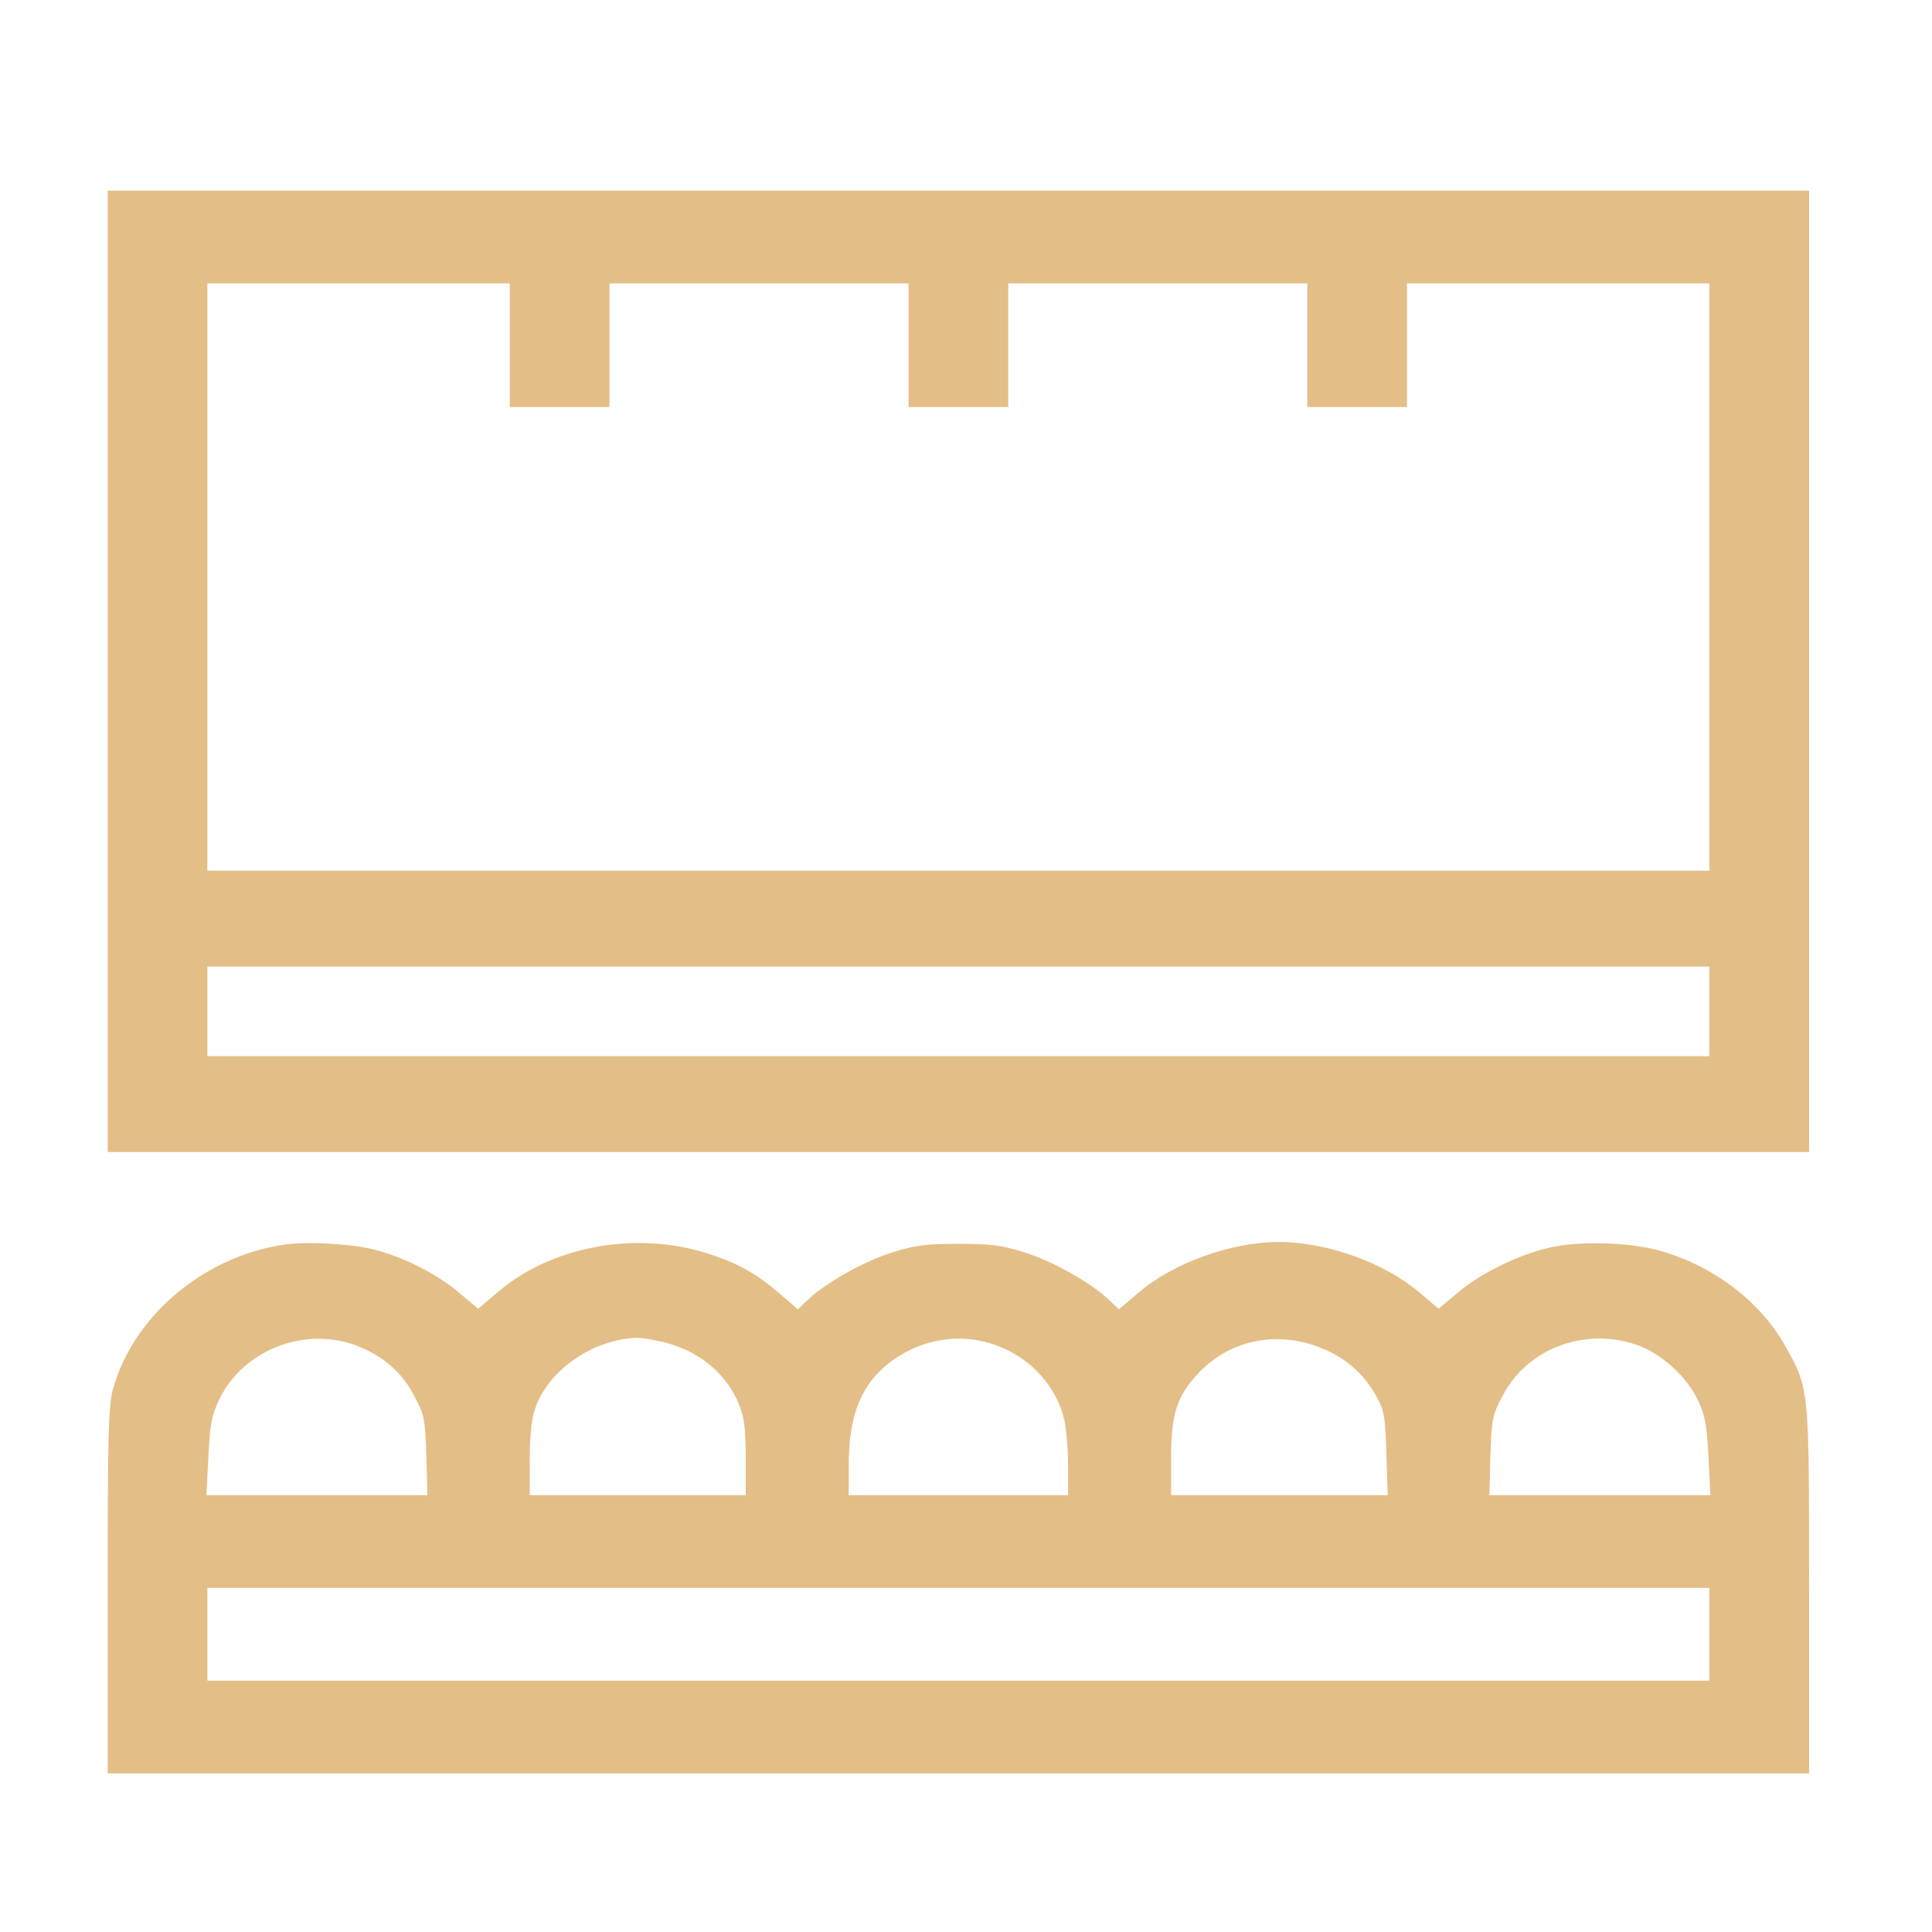 <?xml version="1.0" encoding="utf-8"?>
<svg viewBox="0 0 500 500" xmlns="http://www.w3.org/2000/svg" width="35px" height="35px" fill="#e4be87">
  <g transform="matrix(0.086, 0, 0, -0.08, 27.872, 458.942)" fill="#e4be87" stroke="none" style="">
    <path d="M0 3565 l0 -1555 2560 0 2560 0 0 1555 0 1555 -2560 0 -2560 0 0 -1555z m1210 1055 l0 -200 150 0 150 0 0 200 0 200 450 0 450 0 0 -200 0 -200 150 0 150 0 0 200 0 200 450 0 450 0 0 -200 0 -200 150 0 150 0 0 200 0 200 455 0 455 0 0 -950 0 -950 -2260 0 -2260 0 0 950 0 950 455 0 455 0 0 -200z m3610 -2155 l0 -145 -2260 0 -2260 0 0 145 0 145 2260 0 2260 0 0 -145z"/>
    <path d="M522 1709 c-239 -42 -446 -233 -506 -466 -14 -52 -16 -147 -16 -652 l0 -591 2560 0 2560 0 0 591 c0 663 1 651 -72 792 -75 144 -216 259 -378 308 -88 27 -241 32 -330 10 -90 -21 -210 -84 -275 -144 l-60 -54 -58 53 c-103 95 -278 163 -422 163 -144 0 -319 -68 -423 -164 l-59 -54 -29 30 c-53 55 -172 127 -257 155 -70 23 -99 27 -197 27 -98 0 -127 -4 -197 -27 -85 -28 -204 -100 -257 -155 l-29 -30 -57 53 c-72 66 -127 98 -221 130 -215 71 -466 20 -626 -128 l-58 -53 -60 54 c-65 59 -168 115 -255 138 -71 19 -211 27 -278 14z m236 -329 c75 -34 128 -84 164 -158 31 -63 33 -73 37 -194 l3 -128 -333 0 -332 0 6 125 c5 106 10 134 33 185 73 163 264 240 422 170z m915 15 c106 -28 189 -101 227 -202 16 -43 20 -78 20 -173 l0 -120 -325 0 -325 0 0 113 c0 71 5 132 15 163 37 125 172 227 305 233 14 1 51 -6 83 -14z m1021 -19 c93 -43 164 -133 185 -234 6 -29 11 -96 11 -147 l0 -95 -330 0 -330 0 0 98 c0 173 44 277 147 349 97 67 213 78 317 29z m973 -7 c68 -33 120 -85 155 -158 20 -39 23 -66 26 -178 l4 -133 -326 0 -326 0 0 120 c0 142 18 202 82 274 98 113 249 142 385 75z m947 12 c68 -30 139 -101 170 -171 23 -51 28 -79 33 -185 l6 -125 -332 0 -333 0 3 128 c4 121 6 131 37 194 77 158 258 226 416 159z m206 -931 l0 -150 -2260 0 -2260 0 0 150 0 150 2260 0 2260 0 0 -150z"/>
  </g>
</svg>